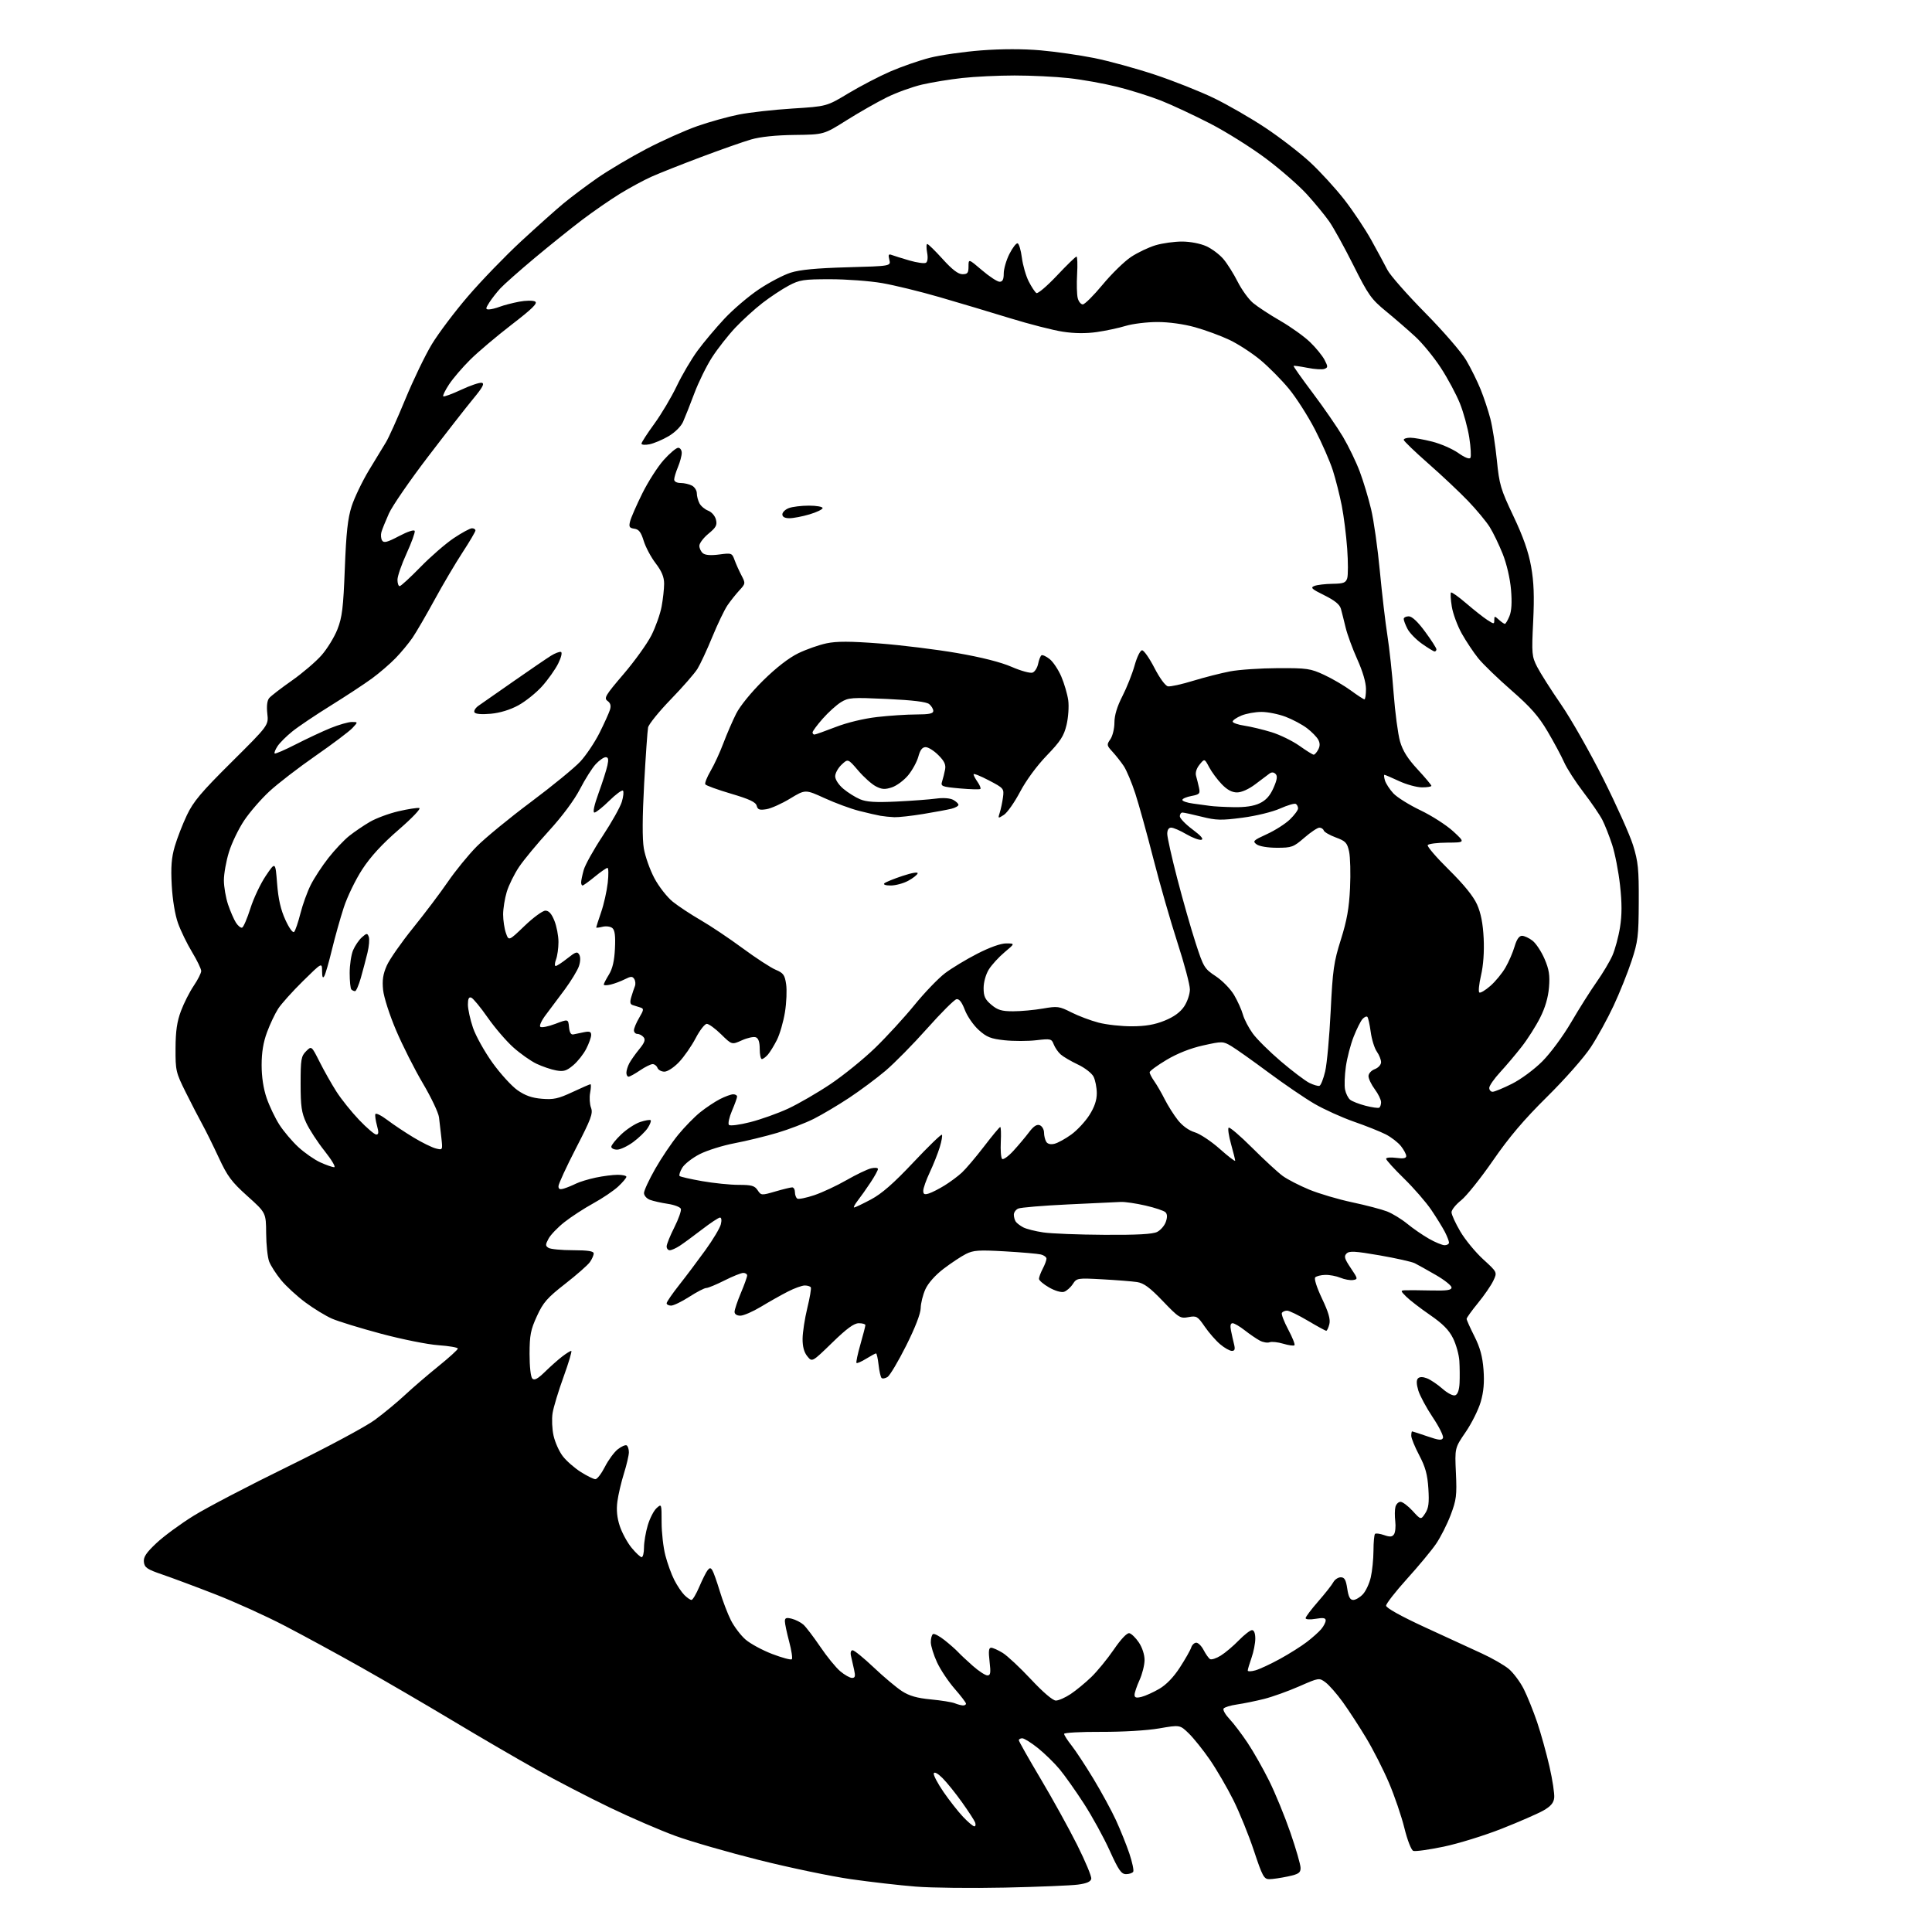 <?xml version="1.0" encoding="UTF-8" standalone="no"?>
<svg 
  version="1.1" 
  xmlns="http://www.w3.org/2000/svg" 
  xmlns:xlink="http://www.w3.org/1999/xlink" 
  xmlns:svg="http://www.w3.org/2000/svg"
  xmlns:rdf="http://www.w3.org/1999/02/22-rdf-syntax-ns#"
  xmlns:cc="http://creativecommons.org/ns#"
  xmlns:dc="http://purl.org/dc/elements/1.1/"
  viewBox="0 0 768 768"
  width="768"
  height="768"
>
<style>svg {background-color: white; }</style>"
<path stroke="none" fill="black" fill-rule="evenodd" d="M399.50,750.35C386.30,750.64 370.32,750.46 364.00,749.95C357.68,749.45 346.08,748.12 338.23,747.00C330.38,745.88 313.96,742.45 301.73,739.39C289.50,736.32 274.55,732.01 268.50,729.80C262.45,727.59 250.75,722.54 242.50,718.57C234.25,714.61 221.20,707.85 213.50,703.55C205.80,699.26 190.72,690.48 180.00,684.04C169.28,677.61 152.85,668.03 143.50,662.77C134.15,657.50 120.42,650.03 113.00,646.18C105.58,642.32 93.20,636.72 85.50,633.73C77.80,630.73 68.35,627.21 64.50,625.89C58.49,623.84 57.46,623.14 57.20,620.94C56.97,618.95 58.08,617.27 62.20,613.39C65.12,610.65 71.78,605.75 77.00,602.52C82.22,599.28 99.10,590.47 114.50,582.94C129.93,575.39 145.42,567.08 149.00,564.44C152.57,561.81 157.97,557.34 161.00,554.51C164.03,551.68 169.99,546.56 174.25,543.12C178.51,539.68 182.00,536.51 182.00,536.08C182.00,535.64 178.51,535.04 174.25,534.74C169.99,534.44 159.75,532.39 151.50,530.18C143.25,527.97 134.47,525.28 132.00,524.20C129.53,523.13 124.77,520.23 121.42,517.75C118.08,515.28 113.72,511.27 111.73,508.85C109.74,506.42 107.61,503.10 106.99,501.47C106.37,499.84 105.83,494.81 105.80,490.30C105.74,482.10 105.74,482.10 98.36,475.47C92.04,469.80 90.40,467.59 86.96,460.17C84.74,455.40 81.82,449.48 80.45,447.00C79.08,444.52 76.11,438.78 73.85,434.24C69.91,426.33 69.74,425.59 69.78,416.74C69.81,409.83 70.36,406.07 71.95,401.85C73.11,398.74 75.40,394.24 77.02,391.85C78.64,389.46 79.97,386.82 79.98,386.00C79.99,385.18 78.36,381.80 76.37,378.50C74.37,375.20 71.85,370.02 70.77,367.00C69.58,363.70 68.59,357.68 68.27,351.94C67.87,344.64 68.16,340.97 69.46,336.49C70.40,333.26 72.57,327.66 74.28,324.06C76.84,318.65 79.97,314.93 92.09,302.90C106.79,288.30 106.79,288.30 106.26,283.66C105.93,280.69 106.19,278.47 107.00,277.50C107.69,276.67 111.72,273.56 115.96,270.59C120.19,267.62 125.52,263.08 127.80,260.49C130.07,257.91 132.93,253.25 134.14,250.15C136.01,245.38 136.47,241.62 137.07,226.00C137.62,211.75 138.24,206.07 139.77,201.29C140.87,197.87 143.96,191.43 146.63,186.98C149.31,182.53 152.36,177.51 153.42,175.81C154.47,174.12 157.93,166.45 161.10,158.75C164.27,151.06 169.02,141.20 171.65,136.86C174.28,132.51 180.76,123.90 186.07,117.73C191.37,111.55 200.84,101.76 207.10,95.96C213.37,90.17 220.97,83.37 224.00,80.86C227.03,78.35 233.11,73.79 237.52,70.72C241.94,67.66 250.71,62.46 257.02,59.16C263.34,55.86 272.43,51.80 277.23,50.12C282.04,48.44 289.46,46.37 293.73,45.53C298.01,44.68 307.60,43.61 315.06,43.14C328.62,42.29 328.62,42.29 337.25,37.09C342.00,34.24 349.50,30.33 353.93,28.41C358.35,26.49 365.42,24.04 369.64,22.96C373.86,21.89 383.05,20.57 390.06,20.03C398.19,19.41 406.73,19.41 413.62,20.01C419.56,20.53 429.16,21.91 434.96,23.07C440.76,24.23 451.57,27.20 459.00,29.66C466.43,32.13 477.00,36.32 482.50,38.98C488.00,41.64 497.23,46.96 503.00,50.79C508.77,54.62 516.79,60.80 520.82,64.53C524.84,68.26 530.97,74.96 534.43,79.41C537.89,83.86 542.72,91.10 545.15,95.50C547.59,99.90 550.46,105.22 551.54,107.33C552.62,109.43 559.35,117.08 566.50,124.33C573.71,131.63 580.99,140.05 582.85,143.22C584.70,146.37 587.27,151.57 588.57,154.78C589.87,157.99 591.61,163.24 592.44,166.44C593.28,169.64 594.43,177.04 595.02,182.88C595.99,192.63 596.52,194.45 601.60,205.15C605.50,213.37 607.57,219.27 608.63,225.15C609.74,231.39 609.95,236.94 609.46,247.09C608.83,259.90 608.92,260.92 611.04,265.09C612.28,267.51 616.54,274.23 620.52,280.00C624.50,285.77 632.05,299.05 637.29,309.50C642.54,319.95 647.89,331.88 649.17,336.00C651.19,342.51 651.49,345.49 651.43,358.50C651.38,372.14 651.12,374.27 648.57,382.00C647.03,386.68 643.82,394.68 641.43,399.79C639.05,404.90 634.97,412.33 632.36,416.29C629.71,420.33 622.08,428.99 614.98,436.00C605.79,445.08 599.92,452.00 593.49,461.31C588.62,468.35 582.92,475.48 580.82,477.14C578.72,478.81 577.00,480.94 577.00,481.89C577.00,482.84 578.58,486.29 580.51,489.56C582.43,492.83 586.53,497.80 589.61,500.62C595.22,505.74 595.22,505.74 593.61,509.12C592.73,510.98 589.98,514.98 587.50,518.00C585.03,521.02 583.00,523.84 583.00,524.27C583.00,524.70 584.39,527.81 586.09,531.17C588.35,535.66 589.32,539.20 589.72,544.45C590.10,549.51 589.78,553.25 588.61,557.26C587.71,560.37 585.01,565.78 582.63,569.26C578.29,575.60 578.29,575.60 578.75,585.55C579.16,594.46 578.94,596.21 576.65,602.26C575.24,605.98 572.62,611.14 570.83,613.74C569.05,616.34 563.86,622.59 559.29,627.64C554.73,632.69 551.00,637.48 551.00,638.28C551.00,639.17 556.83,642.43 566.25,646.78C574.64,650.67 584.88,655.38 589.00,657.25C593.12,659.13 597.98,661.93 599.80,663.46C601.61,665.00 604.27,668.56 605.70,671.38C607.12,674.20 609.52,680.14 611.03,684.58C612.53,689.02 614.74,696.99 615.95,702.28C617.16,707.57 618.00,713.15 617.82,714.68C617.59,716.70 616.42,718.06 613.50,719.72C611.30,720.96 603.88,724.21 597.00,726.92C590.12,729.64 579.71,732.86 573.86,734.08C568.01,735.30 562.58,736.05 561.80,735.75C560.99,735.44 559.46,731.51 558.26,726.65C557.10,721.95 554.33,713.84 552.11,708.64C549.89,703.43 545.81,695.42 543.05,690.84C540.29,686.25 536.11,679.84 533.77,676.59C531.42,673.34 528.34,669.83 526.93,668.78C524.37,666.89 524.35,666.89 516.43,670.36C512.07,672.27 505.80,674.52 502.50,675.35C499.20,676.18 494.36,677.17 491.74,677.55C489.12,677.92 486.71,678.67 486.38,679.20C486.05,679.74 487.11,681.60 488.75,683.34C490.39,685.08 493.60,689.31 495.90,692.75C498.20,696.19 502.06,702.99 504.49,707.87C506.92,712.75 510.72,722.02 512.95,728.48C515.18,734.94 517.00,741.26 517.00,742.53C517.00,744.49 516.24,745.00 511.95,745.92C509.17,746.51 505.84,747.00 504.55,747.00C502.45,747.00 501.82,745.83 498.47,735.75C496.42,729.56 492.72,720.45 490.25,715.50C487.77,710.55 483.57,703.34 480.91,699.48C478.24,695.62 474.48,690.92 472.55,689.05C469.03,685.64 469.03,685.64 460.76,687.07C455.95,687.90 446.35,688.47 437.75,688.44C429.64,688.40 423.00,688.76 423.00,689.24C423.00,689.72 424.31,691.78 425.92,693.81C427.53,695.84 431.43,701.77 434.60,707.00C437.76,712.23 441.81,719.65 443.59,723.50C445.36,727.35 447.77,733.34 448.94,736.80C450.10,740.27 450.79,743.53 450.47,744.05C450.15,744.57 448.86,745.00 447.62,745.00C445.74,745.00 444.65,743.44 441.09,735.58C438.74,730.39 434.15,722.04 430.90,717.01C427.65,711.98 423.30,705.83 421.24,703.34C419.18,700.86 415.30,697.07 412.62,694.91C409.94,692.76 407.12,691.00 406.37,691.00C405.62,691.00 405.00,691.35 405.00,691.77C405.00,692.19 408.88,699.05 413.62,707.02C418.36,714.98 424.91,726.83 428.17,733.34C431.44,739.86 433.97,745.93 433.79,746.84C433.57,748.01 431.99,748.70 428.49,749.16C425.74,749.53 412.70,750.06 399.50,750.35zM387.31,726.00C387.81,726.00 387.94,725.30 387.62,724.44C387.29,723.59 384.94,719.97 382.39,716.40C379.85,712.84 376.38,708.53 374.68,706.83C372.82,704.98 371.43,704.22 371.19,704.93C370.97,705.58 372.71,708.90 375.05,712.31C377.39,715.71 380.90,720.19 382.86,722.25C384.81,724.31 386.81,726.00 387.31,726.00zM382.75,677.94C383.44,677.97 384.00,677.65 384.00,677.23C384.00,676.81 381.97,674.15 379.49,671.31C377.01,668.47 373.86,663.76 372.50,660.83C371.14,657.90 370.02,654.29 370.01,652.81C370.00,651.33 370.40,649.87 370.88,649.57C371.37,649.27 373.45,650.37 375.50,652.00C377.56,653.64 379.98,655.77 380.87,656.74C381.77,657.71 384.41,660.19 386.75,662.25C389.09,664.31 391.68,666.00 392.51,666.00C393.75,666.00 393.90,665.02 393.37,660.50C392.89,656.38 393.04,655.00 393.99,655.00C394.69,655.00 396.76,655.93 398.60,657.06C400.43,658.19 405.49,662.92 409.83,667.56C414.63,672.70 418.51,676.00 419.72,676.00C420.82,676.00 423.47,674.83 425.61,673.40C427.75,671.98 431.44,668.94 433.81,666.65C436.17,664.37 440.20,659.45 442.76,655.72C445.58,651.59 447.99,649.04 448.92,649.22C449.75,649.38 451.46,651.04 452.71,652.90C454.06,654.91 454.99,657.77 454.98,659.90C454.97,661.88 454.07,665.46 452.98,667.86C451.89,670.26 451.00,672.89 451.00,673.72C451.00,674.85 451.67,675.05 453.75,674.54C455.26,674.17 458.45,672.73 460.83,671.34C463.62,669.72 466.54,666.69 469.04,662.81C471.18,659.51 473.20,655.95 473.53,654.90C473.86,653.86 474.77,653.00 475.54,653.00C476.32,653.00 477.63,654.32 478.47,655.94C479.30,657.55 480.45,659.16 481.01,659.51C481.58,659.86 483.49,659.24 485.27,658.13C487.05,657.03 490.28,654.30 492.45,652.06C494.63,649.83 496.99,648.00 497.70,648.00C498.51,648.00 499.00,649.28 499.00,651.37C499.00,653.23 498.32,656.66 497.50,659.00C496.68,661.34 496.00,663.61 496.00,664.06C496.00,664.50 497.39,664.46 499.08,663.98C500.78,663.49 505.17,661.44 508.83,659.43C512.50,657.42 517.30,654.39 519.50,652.70C521.70,651.02 524.28,648.71 525.23,647.57C526.18,646.43 526.97,644.90 526.98,644.16C526.99,643.15 526.01,642.99 523.00,643.50C520.71,643.89 519.00,643.78 519.00,643.24C519.00,642.73 521.25,639.75 523.99,636.61C526.73,633.47 529.45,630.03 530.02,628.95C530.60,627.88 531.93,627.00 532.97,627.00C534.46,627.00 535.02,627.98 535.55,631.50C536.05,634.82 536.68,636.00 537.94,636.00C538.88,636.00 540.60,634.99 541.76,633.75C542.93,632.51 544.34,629.48 544.91,627.00C545.48,624.52 545.96,619.76 545.98,616.42C545.99,613.07 546.26,610.07 546.59,609.75C546.91,609.43 548.53,609.64 550.19,610.22C552.55,611.04 553.42,610.97 554.15,609.89C554.66,609.12 554.88,606.81 554.64,604.75C554.39,602.68 554.42,600.09 554.71,599.00C555.00,597.90 555.91,597.00 556.73,597.00C557.56,597.00 559.71,598.62 561.53,600.60C564.82,604.20 564.82,604.20 566.54,601.58C567.90,599.50 568.16,597.44 567.80,591.73C567.44,586.14 566.62,583.14 564.17,578.50C562.43,575.20 561.00,571.71 561.00,570.75C561.00,569.79 561.15,569.00 561.34,569.00C561.53,569.00 564.25,569.88 567.39,570.96C572.00,572.55 573.19,572.67 573.61,571.58C573.89,570.84 572.06,567.15 569.53,563.39C567.01,559.62 564.43,554.83 563.80,552.74C563.04,550.19 563.00,548.60 563.67,547.93C564.33,547.27 565.55,547.26 567.23,547.90C568.63,548.43 571.40,550.29 573.39,552.04C575.49,553.88 577.63,554.97 578.50,554.64C579.46,554.27 580.07,552.52 580.20,549.78C580.31,547.43 580.27,543.48 580.12,541.00C579.97,538.53 578.84,534.48 577.62,532.00C575.98,528.69 573.55,526.23 568.44,522.71C564.62,520.08 560.39,516.82 559.02,515.46C556.71,513.16 556.68,512.99 558.52,512.90C559.61,512.84 564.21,512.88 568.75,512.98C575.18,513.13 577.00,512.87 577.00,511.79C577.00,511.04 574.19,508.80 570.75,506.82C567.31,504.84 563.56,502.74 562.40,502.16C561.25,501.57 554.97,500.17 548.45,499.03C538.61,497.33 536.37,497.20 535.27,498.30C534.17,499.40 534.46,500.38 536.94,504.06C539.81,508.32 539.85,508.51 537.87,508.83C536.74,509.01 534.47,508.61 532.84,507.93C531.20,507.25 528.48,506.74 526.79,506.79C525.11,506.83 523.32,507.28 522.83,507.77C522.31,508.29 523.42,511.77 525.52,516.20C528.12,521.68 528.92,524.47 528.44,526.37C528.08,527.82 527.52,529.00 527.20,529.00C526.88,529.00 523.59,527.20 519.88,525.00C516.18,522.80 512.47,521.00 511.63,521.00C510.80,521.00 509.87,521.40 509.57,521.88C509.27,522.37 510.40,525.34 512.08,528.49C513.76,531.63 514.88,534.46 514.57,534.76C514.26,535.07 512.26,534.79 510.11,534.15C507.97,533.51 505.52,533.25 504.68,533.57C503.84,533.89 502.11,533.60 500.83,532.93C499.55,532.26 496.86,530.43 494.86,528.86C492.85,527.28 490.66,526.00 489.98,526.00C489.16,526.00 488.94,526.95 489.33,528.88C489.64,530.47 490.20,532.94 490.56,534.38C491.05,536.35 490.84,537.00 489.69,537.00C488.84,537.00 486.75,535.82 485.05,534.38C483.34,532.95 480.57,529.78 478.90,527.35C476.06,523.22 475.64,522.98 472.42,523.58C469.17,524.19 468.62,523.85 462.24,517.20C457.06,511.80 454.69,510.05 452.00,509.64C450.07,509.35 443.90,508.86 438.28,508.55C428.23,508.00 428.02,508.04 426.44,510.46C425.55,511.81 423.98,513.19 422.95,513.52C421.88,513.86 419.37,513.13 417.05,511.80C414.83,510.54 413.01,508.99 413.01,508.36C413.00,507.74 413.67,505.94 414.49,504.36C415.32,502.79 415.99,500.99 415.99,500.36C416.00,499.73 414.99,498.97 413.75,498.67C412.51,498.37 406.08,497.81 399.45,497.43C389.06,496.84 386.93,496.98 383.95,498.49C382.05,499.45 378.07,502.09 375.09,504.36C371.79,506.88 368.97,510.05 367.86,512.49C366.86,514.70 366.02,518.08 365.99,520.00C365.96,522.18 363.78,527.81 360.22,534.91C357.07,541.19 353.73,546.80 352.80,547.38C351.86,547.96 350.80,548.13 350.43,547.76C350.06,547.40 349.53,545.05 349.25,542.55C348.97,540.05 348.51,538.00 348.24,538.00C347.96,538.00 346.20,538.95 344.32,540.11C342.43,541.28 340.70,542.03 340.47,541.80C340.23,541.56 340.93,538.25 342.02,534.44C343.11,530.63 344.00,527.17 344.00,526.75C344.00,526.34 342.82,526.00 341.39,526.00C339.48,526.00 336.62,528.09 330.80,533.75C322.83,541.50 322.83,541.50 320.92,539.14C319.62,537.55 319.01,535.27 319.04,532.14C319.07,529.59 319.91,524.12 320.91,520.00C321.92,515.88 322.55,512.16 322.31,511.75C322.08,511.34 320.99,511.00 319.91,511.00C318.82,511.00 315.81,512.08 313.22,513.41C310.62,514.73 305.83,517.43 302.56,519.41C299.29,521.38 295.58,523.00 294.31,523.00C292.90,523.00 292.00,522.40 292.00,521.47C292.00,520.63 293.12,517.27 294.50,514.00C295.88,510.73 297.00,507.60 297.00,507.03C297.00,506.46 296.31,506.00 295.47,506.00C294.63,506.00 291.27,507.35 288.00,509.00C284.73,510.65 281.47,512.00 280.74,512.00C280.02,512.00 276.99,513.57 274.00,515.50C271.01,517.42 267.76,519.00 266.78,519.00C265.80,519.00 265.00,518.58 265.00,518.06C265.00,517.54 267.24,514.28 269.98,510.81C272.72,507.34 277.41,501.10 280.41,496.94C283.41,492.79 286.17,488.18 286.54,486.69C286.94,485.10 286.80,484.00 286.21,484.00C285.65,484.00 282.42,486.14 279.03,488.75C275.63,491.36 271.65,494.29 270.18,495.24C268.70,496.20 266.94,496.99 266.25,496.99C265.56,497.00 265.00,496.31 265.00,495.47C265.00,494.63 266.38,491.21 268.07,487.87C269.75,484.53 270.91,481.22 270.65,480.52C270.38,479.82 268.03,478.93 265.42,478.54C262.81,478.15 259.63,477.43 258.34,476.94C257.05,476.45 256.00,475.24 256.00,474.25C256.00,473.26 258.01,468.93 260.46,464.63C262.91,460.32 267.00,454.26 269.54,451.15C272.08,448.04 276.04,443.99 278.33,442.15C280.62,440.31 284.17,437.95 286.21,436.90C288.25,435.86 290.61,435.00 291.46,435.00C292.31,435.00 293.00,435.41 293.00,435.92C293.00,436.42 292.08,438.97 290.96,441.58C289.85,444.19 289.31,446.71 289.77,447.17C290.24,447.64 294.05,447.14 298.26,446.06C302.46,444.99 309.21,442.58 313.26,440.71C317.31,438.83 324.87,434.46 330.06,430.99C335.25,427.51 343.25,421.03 347.84,416.59C352.43,412.14 359.49,404.45 363.52,399.50C367.55,394.55 373.03,388.86 375.68,386.85C378.33,384.85 384.10,381.36 388.50,379.11C393.43,376.58 397.84,375.01 400.00,375.02C403.50,375.04 403.50,375.04 399.31,378.55C397.01,380.48 394.20,383.56 393.06,385.40C391.87,387.33 391.00,390.44 391.00,392.78C391.00,396.07 391.58,397.31 394.08,399.41C396.58,401.52 398.19,402.00 402.74,402.00C405.82,402.00 411.13,401.51 414.54,400.92C420.36,399.91 421.07,400.00 425.86,402.43C428.67,403.85 433.54,405.69 436.69,406.51C439.84,407.33 445.81,407.99 449.96,407.97C455.38,407.95 459.03,407.32 462.96,405.72C466.64,404.23 469.17,402.39 470.71,400.10C471.98,398.22 473.00,395.19 473.00,393.31C473.00,391.45 470.78,383.08 468.06,374.71C465.35,366.34 461.05,351.40 458.52,341.50C455.99,331.60 452.75,319.90 451.32,315.50C449.89,311.10 447.81,306.15 446.70,304.50C445.59,302.85 443.58,300.30 442.23,298.83C439.91,296.31 439.87,296.03 441.39,293.86C442.27,292.59 443.00,289.62 443.00,287.25C443.00,284.38 444.06,280.86 446.18,276.72C447.93,273.30 450.11,267.80 451.03,264.50C451.98,261.11 453.27,258.50 454.00,258.50C454.72,258.50 456.92,261.65 458.90,265.50C461.00,269.57 463.24,272.64 464.28,272.83C465.26,273.01 469.76,272.02 474.28,270.63C478.80,269.25 485.43,267.56 489.00,266.88C492.57,266.20 501.12,265.63 508.00,265.60C519.56,265.55 520.94,265.75 526.36,268.27C529.58,269.76 534.37,272.57 536.99,274.49C539.62,276.42 542.05,278.00 542.38,278.00C542.72,278.00 543.00,276.14 543.00,273.88C543.00,271.32 541.69,266.85 539.56,262.13C537.67,257.93 535.58,252.25 534.92,249.50C534.26,246.75 533.41,243.39 533.04,242.03C532.56,240.29 530.58,238.68 526.43,236.63C521.40,234.15 520.80,233.59 522.50,232.92C523.60,232.49 526.83,232.11 529.68,232.07C534.06,232.01 534.97,231.67 535.54,229.87C535.91,228.70 535.91,223.41 535.53,218.12C535.15,212.83 534.18,205.12 533.37,201.00C532.56,196.88 530.97,190.57 529.83,187.00C528.69,183.43 525.49,176.11 522.71,170.74C519.93,165.37 515.27,158.08 512.36,154.55C509.44,151.01 504.35,145.87 501.05,143.12C497.75,140.37 492.22,136.78 488.77,135.13C485.32,133.49 479.13,131.21 475.02,130.07C470.48,128.81 464.58,128.00 460.02,128.01C455.88,128.02 450.25,128.71 447.50,129.54C444.75,130.38 439.57,131.49 436.00,132.00C431.73,132.61 427.10,132.57 422.50,131.86C418.65,131.28 409.20,128.86 401.50,126.49C393.80,124.12 381.20,120.35 373.50,118.12C365.80,115.88 355.50,113.37 350.62,112.53C345.73,111.69 336.46,111.00 330.02,111.00C319.39,111.00 317.85,111.24 313.52,113.54C310.89,114.94 306.21,118.03 303.12,120.42C300.03,122.80 295.16,127.23 292.30,130.26C289.45,133.29 285.30,138.57 283.09,141.99C280.87,145.41 277.69,151.88 276.01,156.36C274.33,160.84 272.31,165.93 271.53,167.68C270.70,169.53 268.28,171.93 265.73,173.42C263.33,174.83 259.93,176.26 258.18,176.61C256.43,176.96 255.00,176.85 255.00,176.35C255.00,175.86 257.29,172.32 260.09,168.48C262.89,164.64 266.91,157.88 269.02,153.45C271.13,149.03 274.86,142.70 277.30,139.39C279.73,136.07 284.55,130.35 287.99,126.67C291.43,122.99 297.59,117.74 301.67,115.01C305.75,112.28 311.43,109.30 314.30,108.39C317.97,107.22 324.59,106.59 336.83,106.25C354.16,105.77 354.16,105.77 353.53,103.26C353.02,101.24 353.21,100.87 354.49,101.36C355.36,101.69 358.53,102.68 361.52,103.55C364.52,104.42 367.47,104.83 368.08,104.45C368.75,104.04 368.93,102.44 368.54,100.39C368.20,98.52 368.22,97.00 368.61,97.00C368.99,97.00 371.75,99.70 374.74,103.00C378.52,107.18 380.90,109.00 382.58,109.00C384.62,109.00 385.00,108.51 385.00,105.92C385.00,102.85 385.00,102.85 390.36,107.42C393.30,109.94 396.45,112.00 397.36,112.00C398.55,112.00 399.00,111.09 399.00,108.71C399.00,106.90 400.01,103.42 401.25,100.96C402.49,98.51 403.95,96.60 404.50,96.72C405.05,96.83 405.82,99.40 406.21,102.43C406.60,105.45 407.83,109.71 408.94,111.89C410.06,114.08 411.43,116.15 411.99,116.49C412.55,116.84 416.21,113.72 420.14,109.56C424.06,105.40 427.56,102.00 427.92,102.00C428.27,102.00 428.39,105.14 428.17,108.99C427.95,112.83 428.06,117.10 428.41,118.49C428.75,119.87 429.66,121.00 430.43,121.00C431.19,121.00 434.74,117.47 438.30,113.17C441.87,108.86 446.95,103.90 449.60,102.14C452.24,100.39 456.65,98.29 459.39,97.48C462.12,96.67 466.87,96.01 469.93,96.02C473.16,96.03 477.20,96.82 479.54,97.88C481.76,98.89 484.83,101.20 486.35,103.01C487.88,104.82 490.42,108.87 492.01,112.02C493.60,115.16 496.33,118.94 498.09,120.42C499.85,121.90 504.71,125.09 508.89,127.50C513.08,129.92 518.41,133.73 520.74,135.97C523.07,138.21 525.67,141.40 526.52,143.04C527.92,145.75 527.92,146.09 526.49,146.64C525.62,146.98 522.57,146.78 519.71,146.21C516.84,145.65 514.37,145.30 514.22,145.46C514.06,145.61 517.50,150.46 521.85,156.24C526.20,162.02 531.59,169.84 533.84,173.62C536.08,177.41 539.09,183.63 540.52,187.45C541.96,191.27 543.99,198.02 545.04,202.45C546.10,206.88 547.66,217.93 548.51,227.00C549.37,236.07 550.72,247.59 551.51,252.58C552.30,257.58 553.42,267.93 553.99,275.58C554.57,283.24 555.71,291.84 556.53,294.71C557.61,298.46 559.57,301.58 563.52,305.84C566.53,309.10 569.00,312.04 569.00,312.38C569.00,312.72 567.31,313.00 565.25,312.99C563.19,312.98 559.09,311.86 556.15,310.49C553.21,309.12 550.59,308.00 550.33,308.00C550.08,308.00 550.17,309.01 550.54,310.25C550.92,311.49 552.41,313.78 553.86,315.35C555.31,316.93 560.17,319.96 564.66,322.11C569.14,324.25 574.99,328.01 577.66,330.46C582.50,334.92 582.50,334.92 575.31,334.96C571.35,334.98 567.86,335.42 567.54,335.94C567.22,336.45 571.00,340.86 575.95,345.73C581.90,351.61 585.68,356.26 587.15,359.54C588.69,362.99 589.49,367.09 589.78,373.00C590.04,378.37 589.65,383.81 588.72,387.77C587.92,391.22 587.62,394.27 588.07,394.54C588.52,394.82 590.50,393.62 592.48,391.88C594.46,390.15 597.15,386.87 598.45,384.61C599.76,382.35 601.39,378.59 602.07,376.25C602.91,373.40 603.88,372.00 605.02,372.00C605.96,372.00 607.85,372.88 609.23,373.96C610.60,375.04 612.74,378.29 613.98,381.18C615.78,385.36 616.14,387.66 615.75,392.48C615.43,396.48 614.24,400.57 612.22,404.56C610.54,407.89 607.26,413.06 604.92,416.05C602.59,419.05 598.72,423.62 596.34,426.21C593.95,428.80 592.00,431.61 592.00,432.46C592.00,433.31 592.60,434.00 593.34,434.00C594.08,434.00 597.52,432.58 601.00,430.84C604.56,429.06 609.82,425.18 613.08,421.92C616.33,418.67 621.34,411.88 624.59,406.33C627.75,400.92 632.29,393.74 634.67,390.37C637.06,386.99 639.88,382.26 640.95,379.85C642.01,377.44 643.38,372.39 643.98,368.62C644.77,363.68 644.77,359.02 643.99,351.90C643.39,346.48 641.98,339.22 640.85,335.78C639.72,332.33 637.97,327.90 636.97,325.94C635.96,323.97 632.58,319.01 629.45,314.93C626.32,310.84 622.86,305.48 621.76,303.00C620.66,300.52 617.70,295.01 615.18,290.74C611.62,284.70 608.44,281.09 600.86,274.47C595.50,269.80 589.56,264.06 587.67,261.73C585.79,259.41 582.82,254.95 581.07,251.84C579.33,248.72 577.55,243.89 577.11,241.10C576.66,238.31 576.52,235.81 576.79,235.54C577.06,235.27 579.81,237.22 582.89,239.87C585.98,242.52 589.74,245.49 591.25,246.46C593.88,248.15 594.00,248.15 594.00,246.46C594.00,244.81 594.12,244.80 595.83,246.35C596.83,247.26 597.90,248.00 598.21,248.00C598.51,248.00 599.33,246.63 600.02,244.95C600.88,242.87 601.08,239.50 600.65,234.39C600.27,229.93 598.93,224.16 597.35,220.19C595.88,216.51 593.56,211.70 592.18,209.50C590.80,207.30 586.93,202.64 583.59,199.15C580.24,195.66 573.11,188.94 567.75,184.24C562.39,179.53 558.00,175.30 558.00,174.84C558.00,174.38 559.17,174.00 560.61,174.00C562.04,174.00 565.98,174.70 569.36,175.56C572.74,176.42 577.38,178.45 579.68,180.07C582.24,181.88 584.11,182.63 584.51,181.99C584.86,181.42 584.66,177.80 584.06,173.96C583.46,170.11 581.79,164.00 580.35,160.39C578.90,156.78 575.48,150.39 572.74,146.20C570.01,142.01 565.46,136.45 562.63,133.85C559.81,131.24 554.58,126.71 551.00,123.77C545.06,118.90 543.94,117.31 538.00,105.45C534.42,98.30 530.08,90.44 528.35,87.98C526.62,85.52 522.64,80.68 519.50,77.23C516.36,73.78 509.06,67.40 503.27,63.06C497.47,58.71 487.51,52.45 481.12,49.15C474.73,45.86 465.95,41.75 461.61,40.03C457.27,38.31 449.39,35.83 444.11,34.51C438.82,33.19 430.13,31.63 424.79,31.05C419.45,30.47 409.77,30.00 403.29,30.01C396.81,30.01 387.45,30.46 382.50,31.01C377.55,31.55 370.35,32.73 366.50,33.63C362.65,34.53 356.35,36.81 352.50,38.71C348.65,40.61 341.45,44.72 336.50,47.83C327.50,53.50 327.50,53.50 315.88,53.64C308.40,53.73 302.21,54.38 298.54,55.45C295.39,56.36 286.45,59.51 278.66,62.44C270.87,65.37 262.02,68.88 259.00,70.23C255.97,71.58 250.36,74.62 246.52,76.97C242.68,79.33 235.93,83.99 231.52,87.32C227.11,90.66 218.55,97.53 212.50,102.59C206.45,107.66 200.32,113.08 198.88,114.65C197.44,116.22 195.47,118.74 194.51,120.25C192.99,122.65 192.97,123.00 194.32,123.00C195.17,123.00 197.14,122.52 198.68,121.93C200.23,121.34 203.68,120.44 206.35,119.93C209.02,119.43 211.88,119.39 212.71,119.86C213.86,120.50 211.67,122.67 203.36,129.07C197.39,133.67 189.99,139.93 186.93,142.97C183.86,146.01 180.08,150.42 178.53,152.77C176.98,155.12 175.93,157.26 176.20,157.54C176.48,157.81 179.68,156.64 183.32,154.94C186.96,153.23 190.65,151.99 191.52,152.17C192.70,152.42 191.86,154.00 188.13,158.50C185.40,161.80 177.28,172.20 170.09,181.62C162.90,191.03 155.93,201.16 154.60,204.12C153.28,207.08 151.93,210.40 151.62,211.50C151.30,212.60 151.43,214.11 151.89,214.85C152.57,215.93 153.93,215.58 158.62,213.11C162.07,211.29 164.65,210.45 164.86,211.07C165.05,211.66 163.59,215.69 161.61,220.03C159.62,224.37 158.00,229.06 158.00,230.46C158.00,231.86 158.39,233.00 158.87,233.00C159.35,233.00 163.06,229.59 167.12,225.43C171.18,221.26 177.14,216.09 180.36,213.93C183.59,211.77 186.85,210.00 187.61,210.00C188.38,210.00 189.00,210.39 189.00,210.87C189.00,211.35 186.68,215.29 183.85,219.62C181.02,223.95 176.00,232.45 172.71,238.50C169.41,244.55 165.48,251.30 163.98,253.51C162.47,255.71 159.44,259.37 157.23,261.64C155.03,263.91 150.81,267.54 147.86,269.70C144.91,271.86 137.55,276.70 131.50,280.46C125.45,284.21 118.57,288.84 116.21,290.75C113.84,292.65 111.19,295.30 110.32,296.63C109.44,297.97 108.93,299.26 109.18,299.51C109.43,299.76 113.20,298.13 117.56,295.90C121.93,293.66 128.17,290.74 131.42,289.41C134.68,288.09 138.47,287.00 139.85,287.00C142.35,287.00 142.35,287.00 140.05,289.45C138.78,290.79 132.20,295.75 125.43,300.45C118.65,305.16 110.39,311.52 107.08,314.59C103.77,317.65 99.25,322.87 97.04,326.18C94.83,329.49 92.11,335.13 91.01,338.71C89.90,342.28 89.00,347.33 89.00,349.93C89.00,352.52 89.75,356.86 90.66,359.57C91.58,362.28 92.99,365.53 93.80,366.79C94.61,368.04 95.71,368.93 96.24,368.75C96.78,368.57 98.25,365.14 99.53,361.12C100.80,357.09 103.56,351.26 105.66,348.15C109.47,342.50 109.47,342.50 110.15,351.22C110.63,357.41 111.59,361.61 113.44,365.65C114.98,369.02 116.41,370.97 116.93,370.43C117.41,369.92 118.53,366.63 119.42,363.12C120.30,359.61 122.15,354.51 123.52,351.78C124.89,349.05 128.05,344.22 130.55,341.04C133.04,337.87 136.75,333.93 138.79,332.31C140.83,330.68 144.54,328.16 147.02,326.71C149.51,325.26 154.63,323.36 158.39,322.49C162.16,321.61 165.88,321.04 166.66,321.20C167.47,321.37 163.96,325.07 158.47,329.83C151.90,335.52 147.32,340.50 144.01,345.58C141.34,349.67 138.03,356.50 136.65,360.76C135.26,365.01 133.15,372.55 131.95,377.50C130.76,382.45 129.39,387.18 128.92,388.00C128.32,389.05 128.05,388.47 128.03,386.03C128.00,382.55 128.00,382.55 120.40,390.03C116.23,394.14 111.80,399.07 110.56,401.00C109.32,402.93 107.34,407.10 106.16,410.29C104.67,414.27 104.00,418.35 104.00,423.38C104.00,428.09 104.71,432.76 106.00,436.51C107.11,439.72 109.38,444.48 111.06,447.09C112.74,449.71 116.14,453.72 118.61,456.00C121.09,458.28 125.01,461.01 127.31,462.05C129.61,463.10 132.10,463.97 132.84,463.98C133.57,463.99 131.87,461.11 129.07,457.58C126.26,454.06 122.96,448.99 121.73,446.33C119.86,442.28 119.50,439.76 119.50,430.78C119.50,421.12 119.71,419.84 121.67,417.89C123.83,415.72 123.83,415.72 127.05,422.11C128.82,425.63 131.83,430.95 133.74,433.94C135.65,436.93 139.71,441.99 142.76,445.19C145.81,448.38 148.87,451.00 149.57,451.00C150.54,451.00 150.61,450.16 149.86,447.44C149.32,445.48 149.02,443.43 149.21,442.88C149.39,442.32 151.56,443.39 154.02,445.25C156.48,447.11 161.20,450.25 164.50,452.23C167.80,454.22 171.74,456.15 173.25,456.53C175.99,457.21 175.99,457.21 175.46,452.36C175.16,449.69 174.73,445.99 174.51,444.15C174.28,442.30 171.40,436.23 168.10,430.65C164.80,425.07 160.02,415.60 157.47,409.61C154.88,403.55 152.59,396.42 152.29,393.53C151.89,389.64 152.25,387.22 153.75,383.84C154.84,381.37 159.53,374.65 164.16,368.92C168.79,363.19 175.04,354.91 178.04,350.53C181.04,346.15 186.20,339.83 189.50,336.49C192.80,333.15 202.48,325.20 211.01,318.83C219.55,312.45 228.41,305.19 230.71,302.70C233.01,300.20 236.43,295.09 238.32,291.33C240.20,287.57 242.06,283.45 242.46,282.18C242.97,280.53 242.69,279.49 241.49,278.62C239.99,277.52 240.66,276.39 247.87,267.97C252.30,262.79 257.29,255.84 258.96,252.53C260.63,249.21 262.45,244.08 263.00,241.11C263.55,238.15 264.00,234.06 264.00,232.03C264.00,229.37 263.05,227.09 260.63,223.91C258.77,221.49 256.64,217.47 255.88,215.00C254.82,211.55 253.96,210.42 252.16,210.17C250.18,209.89 249.92,209.44 250.48,207.22C250.84,205.78 253.02,200.80 255.32,196.15C257.62,191.51 261.45,185.52 263.84,182.85C266.23,180.18 268.82,178.00 269.59,178.00C270.37,178.00 271.00,178.91 271.00,180.03C271.00,181.15 270.32,183.68 269.50,185.65C268.68,187.63 268.00,189.86 268.00,190.62C268.00,191.43 269.05,192.00 270.57,192.00C271.98,192.00 274.00,192.47 275.07,193.04C276.13,193.60 277.00,194.98 277.00,196.10C277.00,197.22 277.48,199.02 278.06,200.11C278.64,201.20 280.21,202.51 281.53,203.01C282.89,203.53 284.23,205.07 284.60,206.55C285.15,208.73 284.66,209.66 281.63,212.15C279.63,213.80 278.00,215.96 278.00,216.95C278.00,217.94 278.63,219.28 279.41,219.92C280.33,220.69 282.56,220.86 285.89,220.42C290.80,219.77 290.99,219.83 292.00,222.62C292.58,224.21 293.81,226.95 294.74,228.72C296.39,231.88 296.37,232.01 293.87,234.72C292.47,236.25 290.35,238.91 289.17,240.64C287.99,242.37 285.29,247.99 283.17,253.14C281.06,258.29 278.40,264.00 277.27,265.84C276.14,267.68 271.35,273.16 266.64,278.02C261.93,282.89 257.87,287.91 257.62,289.18C257.37,290.46 256.67,300.50 256.06,311.50C255.34,324.73 255.29,333.45 255.93,337.27C256.47,340.44 258.36,345.76 260.13,349.10C261.91,352.44 265.20,356.64 267.43,358.44C269.67,360.24 274.67,363.54 278.55,365.78C282.42,368.02 289.92,373.04 295.21,376.94C300.50,380.84 306.41,384.69 308.35,385.50C311.40,386.78 311.96,387.55 312.50,391.24C312.85,393.58 312.64,398.59 312.03,402.36C311.42,406.14 309.99,411.09 308.85,413.36C307.70,415.64 306.07,418.29 305.23,419.25C304.38,420.21 303.31,421.00 302.85,421.00C302.38,421.00 302.00,419.19 302.00,416.97C302.00,414.25 301.50,412.74 300.45,412.34C299.59,412.01 297.10,412.55 294.91,413.54C290.92,415.34 290.92,415.34 286.67,411.17C284.34,408.88 281.77,407.00 280.96,407.00C280.16,407.00 278.16,409.57 276.53,412.70C274.89,415.83 271.92,420.10 269.93,422.19C267.89,424.34 265.35,426.00 264.12,426.00C262.92,426.00 261.68,425.32 261.36,424.50C261.05,423.68 260.18,423.00 259.44,423.00C258.70,423.00 256.43,424.12 254.40,425.50C252.38,426.88 250.33,428.00 249.86,428.00C249.39,428.00 249.00,427.30 249.00,426.43C249.00,425.57 249.52,423.89 250.15,422.68C250.79,421.48 252.57,418.95 254.12,417.06C256.24,414.47 256.66,413.30 255.84,412.31C255.25,411.59 254.14,411.00 253.38,411.00C252.62,411.00 252.00,410.35 252.00,409.56C252.00,408.76 252.94,406.52 254.10,404.56C255.94,401.43 256.00,400.95 254.60,400.51C253.72,400.23 252.35,399.80 251.55,399.55C250.47,399.22 250.32,398.41 250.95,396.30C251.41,394.76 252.06,392.82 252.39,392.00C252.71,391.18 252.59,389.90 252.12,389.16C251.41,388.04 250.78,388.06 248.38,389.27C246.80,390.07 244.26,391.02 242.75,391.38C241.24,391.74 240.00,391.75 240.00,391.39C240.00,391.03 240.93,389.24 242.06,387.40C243.49,385.09 244.22,381.94 244.45,377.07C244.70,372.00 244.41,369.75 243.41,368.92C242.65,368.29 240.90,368.06 239.51,368.41C238.13,368.75 237.00,368.87 237.00,368.68C237.00,368.48 237.88,365.76 238.95,362.64C240.03,359.52 241.21,354.27 241.58,350.98C241.95,347.69 241.91,345.00 241.48,345.00C241.06,345.00 238.78,346.57 236.43,348.50C234.09,350.42 231.90,352.00 231.58,352.00C231.26,352.00 231.00,351.44 231.01,350.75C231.01,350.06 231.47,347.85 232.03,345.84C232.59,343.82 235.97,337.75 239.55,332.34C243.12,326.93 246.56,320.81 247.18,318.74C247.81,316.68 248.01,314.68 247.64,314.30C247.26,313.93 244.81,315.73 242.19,318.31C239.57,320.89 236.92,323.00 236.29,323.00C235.57,323.00 236.19,320.10 237.95,315.25C239.50,310.99 241.08,306.04 241.46,304.25C241.99,301.81 241.81,301.00 240.77,301.00C240.00,301.00 238.22,302.24 236.82,303.75C235.41,305.26 232.59,309.72 230.55,313.67C228.28,318.05 223.52,324.46 218.30,330.17C213.61,335.30 208.21,341.81 206.32,344.63C204.43,347.45 202.23,351.91 201.44,354.54C200.65,357.17 200.00,361.20 200.00,363.51C200.00,365.82 200.50,369.14 201.11,370.90C202.23,374.10 202.23,374.10 208.53,368.05C211.99,364.72 215.72,362.00 216.80,362.00C218.18,362.00 219.27,363.22 220.39,366.02C221.28,368.23 222.00,372.03 222.00,374.46C222.00,376.88 221.56,380.02 221.02,381.43C220.49,382.85 220.43,384.00 220.89,384.00C221.35,384.00 223.45,382.63 225.55,380.96C228.87,378.33 229.49,378.13 230.27,379.51C230.81,380.48 230.74,382.31 230.10,384.15C229.51,385.83 226.99,389.96 224.50,393.35C222.00,396.73 218.61,401.27 216.96,403.43C215.31,405.59 214.32,407.72 214.76,408.16C215.21,408.61 217.89,408.09 220.72,407.01C225.88,405.05 225.88,405.05 226.19,408.28C226.40,410.46 226.96,411.40 227.94,411.19C228.73,411.02 230.64,410.62 232.19,410.31C234.37,409.88 235.00,410.12 235.00,411.41C235.00,412.33 234.12,414.81 233.04,416.91C231.97,419.02 229.64,421.97 227.87,423.45C225.20,425.70 224.05,426.05 221.08,425.51C219.11,425.16 215.60,423.96 213.27,422.86C210.94,421.75 206.77,418.80 203.99,416.30C201.21,413.80 196.63,408.46 193.82,404.43C191.01,400.40 188.09,396.87 187.35,396.58C186.39,396.21 186.00,397.00 186.00,399.34C186.00,401.14 186.91,405.29 188.02,408.56C189.14,411.83 192.63,418.08 195.77,422.46C198.92,426.84 203.40,431.75 205.71,433.37C208.76,435.51 211.46,436.46 215.41,436.78C220.03,437.17 221.94,436.75 227.56,434.12C231.22,432.40 234.45,431.00 234.72,431.00C235.00,431.00 234.94,432.52 234.59,434.38C234.24,436.23 234.40,438.92 234.94,440.34C235.79,442.58 234.98,444.77 228.96,456.43C225.13,463.86 222.00,470.65 222.00,471.53C222.00,472.73 222.56,472.96 224.25,472.44C225.49,472.06 227.62,471.18 229.00,470.49C230.38,469.81 233.88,468.74 236.80,468.12C239.71,467.50 243.65,467.00 245.55,467.00C247.45,467.00 249.00,467.36 249.00,467.80C249.00,468.25 247.54,469.98 245.75,471.65C243.96,473.32 239.51,476.34 235.85,478.34C232.19,480.35 227.01,483.72 224.35,485.83C221.68,487.94 218.85,490.89 218.05,492.40C216.77,494.79 216.77,495.25 218.05,496.05C218.85,496.56 223.21,496.98 227.75,496.98C233.77,497.00 236.00,497.35 236.00,498.28C236.00,498.98 235.33,500.52 234.50,501.69C233.68,502.87 229.26,506.76 224.68,510.33C217.52,515.92 215.93,517.73 213.44,523.17C210.94,528.60 210.53,530.73 210.51,538.20C210.51,543.27 210.96,547.36 211.61,548.01C212.43,548.83 213.76,548.12 216.61,545.34C218.75,543.25 221.82,540.52 223.44,539.27C225.06,538.02 226.70,537.00 227.08,537.00C227.46,537.00 226.09,541.61 224.05,547.25C222.00,552.89 220.03,559.40 219.66,561.73C219.29,564.06 219.46,568.10 220.05,570.71C220.63,573.32 222.27,576.98 223.69,578.83C225.10,580.69 228.32,583.51 230.83,585.11C233.34,586.70 235.97,588.00 236.68,588.00C237.39,588.00 239.08,585.79 240.45,583.10C241.82,580.40 244.13,577.26 245.58,576.11C247.04,574.97 248.63,574.27 249.12,574.57C249.60,574.87 249.99,576.10 249.99,577.31C249.98,578.51 249.10,582.30 248.03,585.71C246.96,589.13 245.78,594.14 245.42,596.86C244.97,600.27 245.27,603.30 246.39,606.68C247.29,609.36 249.39,613.24 251.08,615.28C252.77,617.33 254.56,619.00 255.07,619.00C255.58,619.00 256.00,617.28 256.00,615.18C256.00,613.08 256.67,609.11 257.49,606.35C258.31,603.59 259.88,600.51 260.99,599.51C262.99,597.70 263.00,597.74 263.00,605.13C263.00,609.23 263.67,615.16 264.50,618.32C265.32,621.48 266.91,625.87 268.04,628.07C269.16,630.28 270.96,632.96 272.04,634.04C273.12,635.12 274.39,636.00 274.88,636.00C275.36,636.00 276.76,633.64 277.99,630.75C279.22,627.86 280.70,624.92 281.28,624.20C282.13,623.14 282.48,623.14 283.16,624.20C283.63,624.92 284.95,628.65 286.12,632.50C287.28,636.35 289.27,641.57 290.55,644.09C291.83,646.61 294.42,650.04 296.32,651.71C298.22,653.37 303.00,655.97 306.94,657.48C310.89,658.99 314.40,659.93 314.76,659.58C315.11,659.22 314.64,656.06 313.70,652.55C312.77,649.04 312.00,645.41 312.00,644.48C312.00,643.13 312.56,642.92 314.75,643.47C316.26,643.85 318.34,644.91 319.38,645.83C320.41,646.75 323.41,650.70 326.06,654.60C328.70,658.51 332.28,662.90 334.01,664.35C335.74,665.81 337.85,667.00 338.70,667.00C339.93,667.00 340.10,666.33 339.52,663.75C339.12,661.96 338.56,659.49 338.28,658.25C337.97,656.91 338.24,656.00 338.94,656.00C339.58,656.00 343.36,659.08 347.33,662.84C351.30,666.60 356.34,670.83 358.53,672.25C361.45,674.14 364.48,675.01 370.00,675.54C374.12,675.93 378.40,676.62 379.50,677.06C380.60,677.51 382.06,677.90 382.75,677.94zM574.25,494.99C575.21,494.99 576.00,494.53 576.00,493.95C576.00,493.37 575.26,491.46 574.36,489.70C573.45,487.94 571.02,484.00 568.95,480.94C566.87,477.88 561.99,472.26 558.09,468.45C554.19,464.64 551.00,461.12 551.00,460.63C551.00,460.14 552.80,459.98 555.00,460.27C557.85,460.66 559.00,460.44 559.00,459.54C559.00,458.84 558.06,457.07 556.91,455.61C555.75,454.14 553.03,452.04 550.86,450.93C548.68,449.82 542.99,447.54 538.20,445.88C533.42,444.21 526.35,441.01 522.50,438.77C518.65,436.53 510.39,430.89 504.13,426.24C497.88,421.60 491.26,416.91 489.42,415.82C486.16,413.90 485.87,413.89 478.29,415.57C473.27,416.68 468.10,418.72 463.75,421.30C460.04,423.51 457.00,425.74 457.00,426.25C457.00,426.77 457.84,428.39 458.87,429.85C459.90,431.31 461.76,434.52 463.00,437.00C464.25,439.48 466.59,443.18 468.20,445.23C470.02,447.54 472.58,449.39 474.94,450.10C477.03,450.73 481.50,453.70 484.87,456.70C488.24,459.70 491.00,461.82 491.00,461.40C491.00,460.98 490.26,458.00 489.36,454.79C488.46,451.57 488.02,448.64 488.40,448.27C488.77,447.90 492.99,451.51 497.78,456.29C502.58,461.08 508.03,466.10 509.91,467.47C511.78,468.83 516.50,471.26 520.41,472.88C524.31,474.49 532.00,476.77 537.50,477.93C543.00,479.10 549.25,480.74 551.39,481.57C553.53,482.41 557.13,484.61 559.39,486.46C561.65,488.32 565.53,490.99 568.00,492.40C570.48,493.82 573.29,494.98 574.25,494.99zM439.00,490.86C452.06,490.94 458.23,490.60 459.98,489.71C461.35,489.02 462.90,487.23 463.43,485.72C464.08,483.86 464.04,482.64 463.29,481.89C462.69,481.29 459.12,480.09 455.35,479.23C451.58,478.36 447.15,477.71 445.50,477.79C443.85,477.86 434.40,478.30 424.50,478.78C414.60,479.25 405.71,479.99 404.75,480.43C403.79,480.86 403.01,481.95 403.02,482.86C403.02,483.76 403.36,485.00 403.77,485.60C404.17,486.21 405.51,487.23 406.75,487.89C407.99,488.54 411.59,489.45 414.75,489.91C417.91,490.38 428.82,490.80 439.00,490.86zM339.53,480.00C339.91,480.00 342.91,478.56 346.21,476.81C350.53,474.51 355.22,470.41 363.05,462.09C369.02,455.75 374.13,450.80 374.41,451.08C374.70,451.36 374.31,453.60 373.56,456.05C372.81,458.50 371.03,462.98 369.61,466.00C368.18,469.02 367.02,472.32 367.01,473.32C367.00,474.75 367.48,474.98 369.25,474.42C370.49,474.03 373.30,472.59 375.50,471.23C377.70,469.87 380.79,467.58 382.36,466.13C383.93,464.68 387.89,460.01 391.16,455.75C394.42,451.49 397.32,448.00 397.61,448.00C397.89,448.00 397.99,450.67 397.83,453.93C397.67,457.20 397.90,460.23 398.35,460.68C398.79,461.12 400.81,459.69 402.83,457.48C404.85,455.28 407.66,451.94 409.07,450.06C410.87,447.67 412.15,446.84 413.32,447.29C414.24,447.65 415.01,448.96 415.02,450.22C415.02,451.47 415.43,453.12 415.91,453.89C416.46,454.76 417.67,455.05 419.20,454.66C420.53,454.33 423.53,452.68 425.86,450.99C428.19,449.30 431.42,445.82 433.05,443.26C435.08,440.06 436.00,437.34 435.99,434.55C435.98,432.32 435.40,429.38 434.71,428.00C434.01,426.62 431.22,424.45 428.47,423.16C425.74,421.87 422.66,420.07 421.64,419.16C420.61,418.25 419.37,416.44 418.87,415.15C418.02,412.93 417.66,412.84 411.91,413.51C408.57,413.90 402.90,413.90 399.32,413.52C393.83,412.93 392.21,412.28 389.04,409.42C386.97,407.55 384.49,403.97 383.54,401.46C382.35,398.36 381.29,396.99 380.22,397.20C379.35,397.36 374.11,402.60 368.57,408.82C363.03,415.05 355.57,422.62 352.00,425.65C348.43,428.67 341.90,433.53 337.50,436.44C333.10,439.35 326.79,443.09 323.48,444.76C320.17,446.43 313.65,448.93 308.98,450.32C304.32,451.70 296.68,453.56 292.00,454.45C287.32,455.34 281.10,457.29 278.16,458.78C275.22,460.28 272.09,462.72 271.20,464.21C270.31,465.70 269.84,467.17 270.15,467.48C270.46,467.79 274.49,468.71 279.10,469.52C283.72,470.33 290.26,471.00 293.63,471.00C298.77,471.00 299.98,471.34 301.17,473.13C302.56,475.22 302.69,475.23 308.20,473.63C311.28,472.73 314.30,472.00 314.90,472.00C315.51,472.00 316.00,472.87 316.00,473.94C316.00,475.01 316.43,476.15 316.95,476.47C317.47,476.79 320.51,476.17 323.70,475.10C326.89,474.02 332.65,471.33 336.50,469.12C340.35,466.91 344.74,464.81 346.25,464.44C347.76,464.08 349.00,464.19 349.00,464.70C349.00,465.20 347.68,467.61 346.06,470.05C344.44,472.50 342.15,475.74 340.97,477.25C339.80,478.76 339.15,480.00 339.53,480.00zM245.30,457.00C244.04,457.00 243.00,456.48 243.00,455.85C243.00,455.21 244.77,453.00 246.94,450.94C249.11,448.88 252.51,446.66 254.51,446.00C256.50,445.34 258.36,445.03 258.65,445.31C258.93,445.60 258.40,446.99 257.47,448.41C256.54,449.83 253.94,452.34 251.69,454.00C249.44,455.65 246.57,457.00 245.30,457.00zM548.25,440.32C548.66,440.08 549.00,439.10 549.00,438.14C549.00,437.17 547.88,434.86 546.50,433.00C545.12,431.14 544.00,428.79 544.00,427.78C544.00,426.75 545.09,425.54 546.50,425.00C547.89,424.47 549.00,423.25 549.00,422.25C549.00,421.26 548.24,419.36 547.31,418.03C546.37,416.70 545.28,413.18 544.88,410.21C544.48,407.24 543.88,404.55 543.55,404.22C543.22,403.89 542.36,404.27 541.63,405.06C540.90,405.85 539.31,409.02 538.10,412.10C536.88,415.18 535.49,420.53 535.00,424.00C534.51,427.46 534.36,431.57 534.68,433.13C534.99,434.68 535.89,436.49 536.68,437.15C537.47,437.80 540.22,438.88 542.81,439.55C545.39,440.21 547.84,440.56 548.25,440.32zM524.49,431.64C525.04,431.48 526.07,428.90 526.77,425.92C527.48,422.94 528.46,412.18 528.96,402.00C529.77,385.47 530.20,382.43 533.02,373.50C535.42,365.88 536.29,361.00 536.66,353.00C536.93,347.23 536.76,340.71 536.29,338.51C535.52,334.99 534.90,334.34 531.00,332.90C528.57,332.00 526.42,330.76 526.21,330.13C526.00,329.51 525.22,329.00 524.48,329.00C523.73,329.00 521.04,330.80 518.50,333.00C514.17,336.75 513.48,337.00 507.63,337.00C503.96,337.00 500.62,336.44 499.53,335.65C497.83,334.41 498.17,334.07 503.59,331.59C506.84,330.11 510.96,327.48 512.75,325.75C514.54,324.02 516.00,322.05 516.00,321.36C516.00,320.68 515.60,319.87 515.11,319.57C514.61,319.26 511.80,320.09 508.86,321.40C505.83,322.75 499.33,324.34 493.90,325.05C485.47,326.16 483.48,326.11 477.69,324.66C474.06,323.75 470.62,323.00 470.04,323.00C469.47,323.00 469.00,323.67 469.00,324.48C469.00,325.29 471.28,327.66 474.06,329.73C477.47,332.27 478.60,333.61 477.53,333.83C476.66,334.01 473.96,333.00 471.54,331.58C469.12,330.16 466.44,329.00 465.57,329.00C464.57,329.00 464.00,329.89 464.00,331.47C464.00,332.83 465.79,340.82 467.97,349.22C470.15,357.63 473.42,369.10 475.24,374.71C478.41,384.50 478.74,385.06 483.29,388.07C485.92,389.81 489.18,393.16 490.59,395.56C491.99,397.95 493.56,401.44 494.08,403.32C494.59,405.19 496.35,408.56 497.98,410.81C499.60,413.06 504.66,418.06 509.21,421.94C513.76,425.81 518.84,429.65 520.49,430.47C522.15,431.28 523.95,431.81 524.49,431.64zM141.14,394.00C140.70,394.00 140.03,393.70 139.67,393.33C139.30,392.97 139.00,390.03 139.00,386.80C139.00,383.58 139.61,379.49 140.36,377.72C141.11,375.95 142.68,373.65 143.84,372.61C145.77,370.90 146.02,370.88 146.59,372.38C146.94,373.29 146.71,376.17 146.07,378.77C145.44,381.37 144.25,385.86 143.43,388.75C142.61,391.64 141.58,394.00 141.14,394.00zM354.07,352.00C352.04,352.00 351.00,351.64 351.55,351.13C352.07,350.65 355.34,349.32 358.82,348.17C362.61,346.92 364.99,346.53 364.77,347.20C364.56,347.82 362.85,349.15 360.96,350.16C359.08,351.17 355.97,352.00 354.07,352.00zM355.50,324.85C353.85,324.78 351.38,324.53 350.00,324.29C348.62,324.05 344.81,323.18 341.52,322.34C338.23,321.51 332.08,319.24 327.83,317.30C320.13,313.78 320.13,313.78 314.08,317.45C310.76,319.47 306.52,321.37 304.67,321.67C301.91,322.11 301.20,321.86 300.79,320.29C300.41,318.84 297.89,317.66 290.59,315.50C285.26,313.93 280.66,312.26 280.37,311.79C280.08,311.32 281.03,308.92 282.47,306.46C283.92,303.99 286.21,299.03 287.56,295.42C288.92,291.82 291.20,286.54 292.64,283.69C294.16,280.66 298.64,275.17 303.37,270.50C308.55,265.40 313.62,261.48 317.33,259.68C320.53,258.13 325.59,256.35 328.56,255.73C332.62,254.88 337.86,254.89 349.67,255.79C358.31,256.45 372.16,258.16 380.44,259.59C390.16,261.27 397.86,263.22 402.17,265.10C405.84,266.69 409.57,267.72 410.47,267.37C411.37,267.03 412.36,265.44 412.68,263.85C413.00,262.26 413.60,260.75 414.01,260.49C414.43,260.24 415.88,260.90 417.24,261.98C418.61,263.05 420.69,266.18 421.88,268.93C423.06,271.69 424.30,275.94 424.64,278.37C424.97,280.82 424.67,285.20 423.97,288.15C422.91,292.59 421.56,294.67 416.09,300.34C412.15,304.43 407.89,310.22 405.50,314.76C403.30,318.93 400.41,323.05 399.07,323.92C396.69,325.45 396.66,325.43 397.43,322.99C397.87,321.62 398.44,318.90 398.70,316.95C399.16,313.48 399.03,313.32 393.09,310.21C389.74,308.45 387.00,307.36 387.00,307.79C387.00,308.21 387.72,309.58 388.60,310.84C389.48,312.10 389.98,313.35 389.72,313.62C389.45,313.88 385.77,313.79 381.54,313.41C374.30,312.75 373.88,312.58 374.51,310.60C374.88,309.45 375.41,307.34 375.68,305.92C376.06,303.96 375.41,302.56 373.01,300.17C371.27,298.42 369.00,297.00 367.96,297.00C366.63,297.00 365.78,298.10 365.06,300.75C364.51,302.81 362.68,306.15 361.01,308.18C359.34,310.20 356.43,312.36 354.55,312.98C351.78,313.90 350.55,313.82 348.16,312.58C346.53,311.74 343.38,308.92 341.15,306.31C337.09,301.57 337.09,301.57 334.55,303.96C333.15,305.27 332.00,307.36 332.00,308.59C332.00,309.88 333.37,311.98 335.25,313.56C337.04,315.07 340.04,316.95 341.91,317.73C344.49,318.81 348.06,319.03 356.41,318.63C362.51,318.33 369.59,317.80 372.14,317.45C374.93,317.07 377.63,317.27 378.89,317.94C380.05,318.56 381.00,319.46 381.00,319.93C381.00,320.40 379.76,321.10 378.25,321.48C376.74,321.86 371.68,322.80 367.00,323.57C362.32,324.34 357.15,324.91 355.50,324.85zM490.35,320.86C494.93,320.95 498.37,320.45 500.73,319.32C503.24,318.13 504.84,316.35 506.23,313.22C507.68,309.94 507.89,308.49 507.07,307.67C506.32,306.92 505.50,306.87 504.62,307.52C503.89,308.06 501.36,309.96 499.00,311.75C496.41,313.71 493.53,315.00 491.75,315.00C489.72,315.00 487.81,313.97 485.65,311.72C483.92,309.92 481.67,306.89 480.66,304.98C478.81,301.51 478.81,301.51 476.84,303.95C475.62,305.46 475.09,307.17 475.46,308.44C475.78,309.57 476.31,311.68 476.62,313.12C477.14,315.49 476.85,315.80 473.60,316.42C471.62,316.79 470.00,317.49 470.00,317.98C470.00,318.48 471.91,319.12 474.25,319.43C476.59,319.73 479.62,320.14 481.00,320.35C482.38,320.56 486.58,320.79 490.35,320.86zM522.21,300.00C522.61,300.00 523.41,299.10 524.00,298.00C524.75,296.60 524.76,295.41 524.02,294.04C523.45,292.96 521.43,290.90 519.55,289.47C517.66,288.03 513.84,285.99 511.05,284.93C508.26,283.87 503.94,283.00 501.46,283.00C498.97,283.00 495.38,283.65 493.47,284.45C491.56,285.25 490.00,286.32 490.00,286.84C490.00,287.35 492.11,288.09 494.68,288.47C497.26,288.86 502.11,290.03 505.47,291.06C508.83,292.10 513.81,294.54 516.54,296.47C519.26,298.41 521.82,300.00 522.21,300.00zM323.75,292.00C324.16,291.99 327.94,290.65 332.14,289.02C336.71,287.24 343.34,285.64 348.64,285.03C353.51,284.47 360.54,284.01 364.25,284.01C369.31,284.00 371.00,283.66 371.00,282.62C371.00,281.86 370.27,280.64 369.38,279.90C368.28,278.99 362.92,278.33 352.63,277.85C338.58,277.20 337.27,277.29 334.28,279.14C332.51,280.23 329.24,283.19 327.03,285.70C324.81,288.22 323.00,290.67 323.00,291.14C323.00,291.61 323.34,292.00 323.75,292.00zM195.07,283.73C191.49,284.05 189.02,283.85 188.62,283.19C188.25,282.60 188.98,281.41 190.23,280.53C191.48,279.65 197.81,275.24 204.29,270.72C210.77,266.20 217.41,261.67 219.03,260.66C220.65,259.65 222.43,258.98 222.99,259.16C223.57,259.36 223.10,261.32 221.89,263.77C220.72,266.12 217.84,270.18 215.48,272.81C213.13,275.43 208.87,278.84 206.03,280.39C202.76,282.17 198.72,283.40 195.07,283.73zM570.25,258.96C569.84,258.93 567.59,257.55 565.25,255.90C562.91,254.24 560.32,251.58 559.50,249.99C558.67,248.40 558.00,246.63 558.00,246.05C558.00,245.47 558.90,245.00 560.00,245.00C561.30,245.00 563.60,247.16 566.50,251.11C568.98,254.47 571.00,257.62 571.00,258.11C571.00,258.60 570.66,258.98 570.25,258.96zM313.82,206.00C311.96,206.00 311.00,205.48 311.00,204.48C311.00,203.64 312.15,202.51 313.57,201.98C314.98,201.44 318.58,201.00 321.57,201.00C324.55,201.00 327.00,201.43 327.00,201.96C327.00,202.49 324.67,203.61 321.82,204.46C318.97,205.31 315.37,206.00 313.82,206.00z" />

</svg>